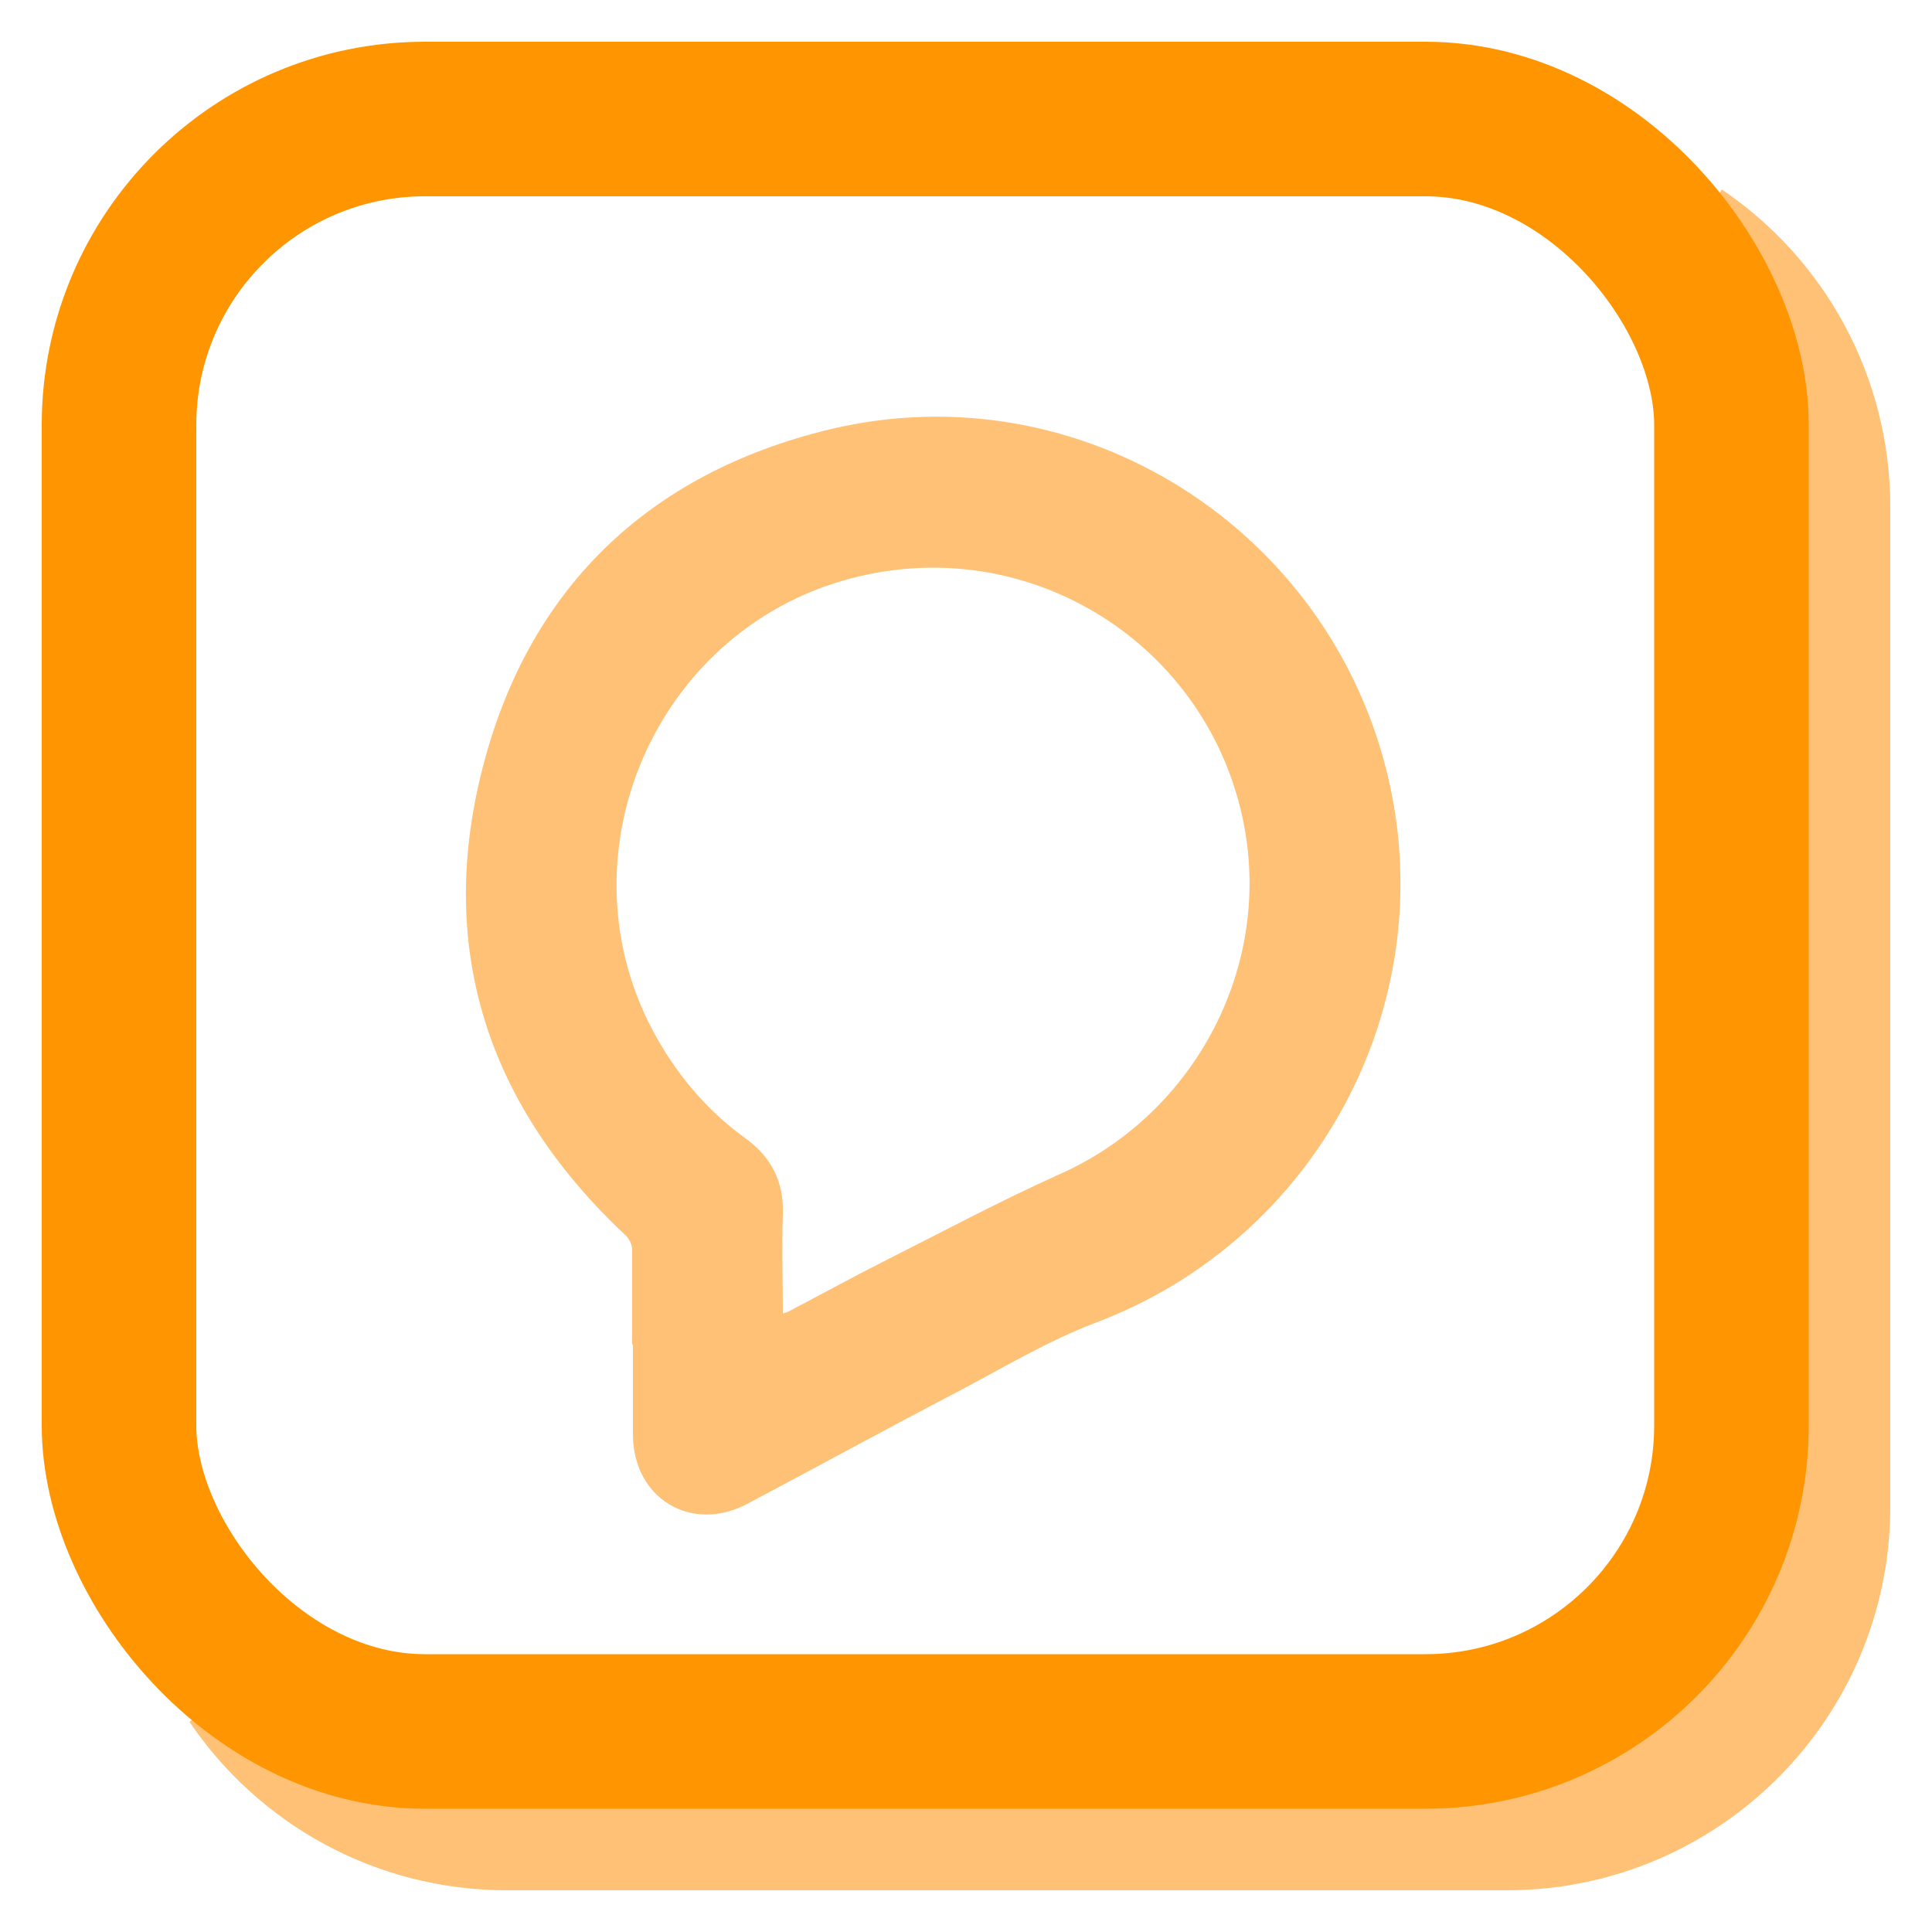 <?xml version="1.0" encoding="UTF-8"?><svg id="menu-company-contact-us" xmlns="http://www.w3.org/2000/svg" viewBox="0 0 50 50"><defs><style>.cls-1{stroke:#ff9500;}.cls-1,.cls-2{fill:none;stroke-linejoin:round;stroke-width:4px;}.cls-3{fill:#ffc176;}.cls-2{stroke:#ffc176;}</style></defs><path class="cls-2" d="m43.44,6.56c2.1,1.42,3.48,3.83,3.48,6.55v25.89c0,4.37-3.55,7.92-7.92,7.92H13.11c-2.72,0-5.13-1.38-6.55-3.48"/><rect class="cls-1" x="3.08" y="3.08" width="41.73" height="41.73" rx="7.92" ry="7.92"/><path class="cls-3" d="m16.36,34.8c0-.82,0-1.64,0-2.46,0-.12-.07-.27-.16-.36-3.52-3.29-4.9-7.32-3.74-11.99,1.17-4.72,4.29-7.74,9.02-8.88,6.49-1.55,12.97,2.58,14.46,9.07,1.35,5.92-1.91,11.91-7.58,14.05-1.24.47-2.4,1.17-3.58,1.79-1.82.95-3.63,1.94-5.44,2.9-1.46.77-2.96-.15-2.96-1.8,0-.77,0-1.54,0-2.31Zm3.9-.81c.08-.02.12-.03.15-.05.82-.43,1.64-.88,2.47-1.3,1.51-.76,3-1.56,4.54-2.25,3.4-1.51,5.42-5.17,4.81-8.84-.78-4.68-5.33-7.72-9.97-6.64-5.28,1.22-7.93,7.28-5.24,11.99.58,1.01,1.32,1.87,2.26,2.55.68.49,1.01,1.13.98,1.97-.03.84,0,1.68,0,2.57Z"/></svg>